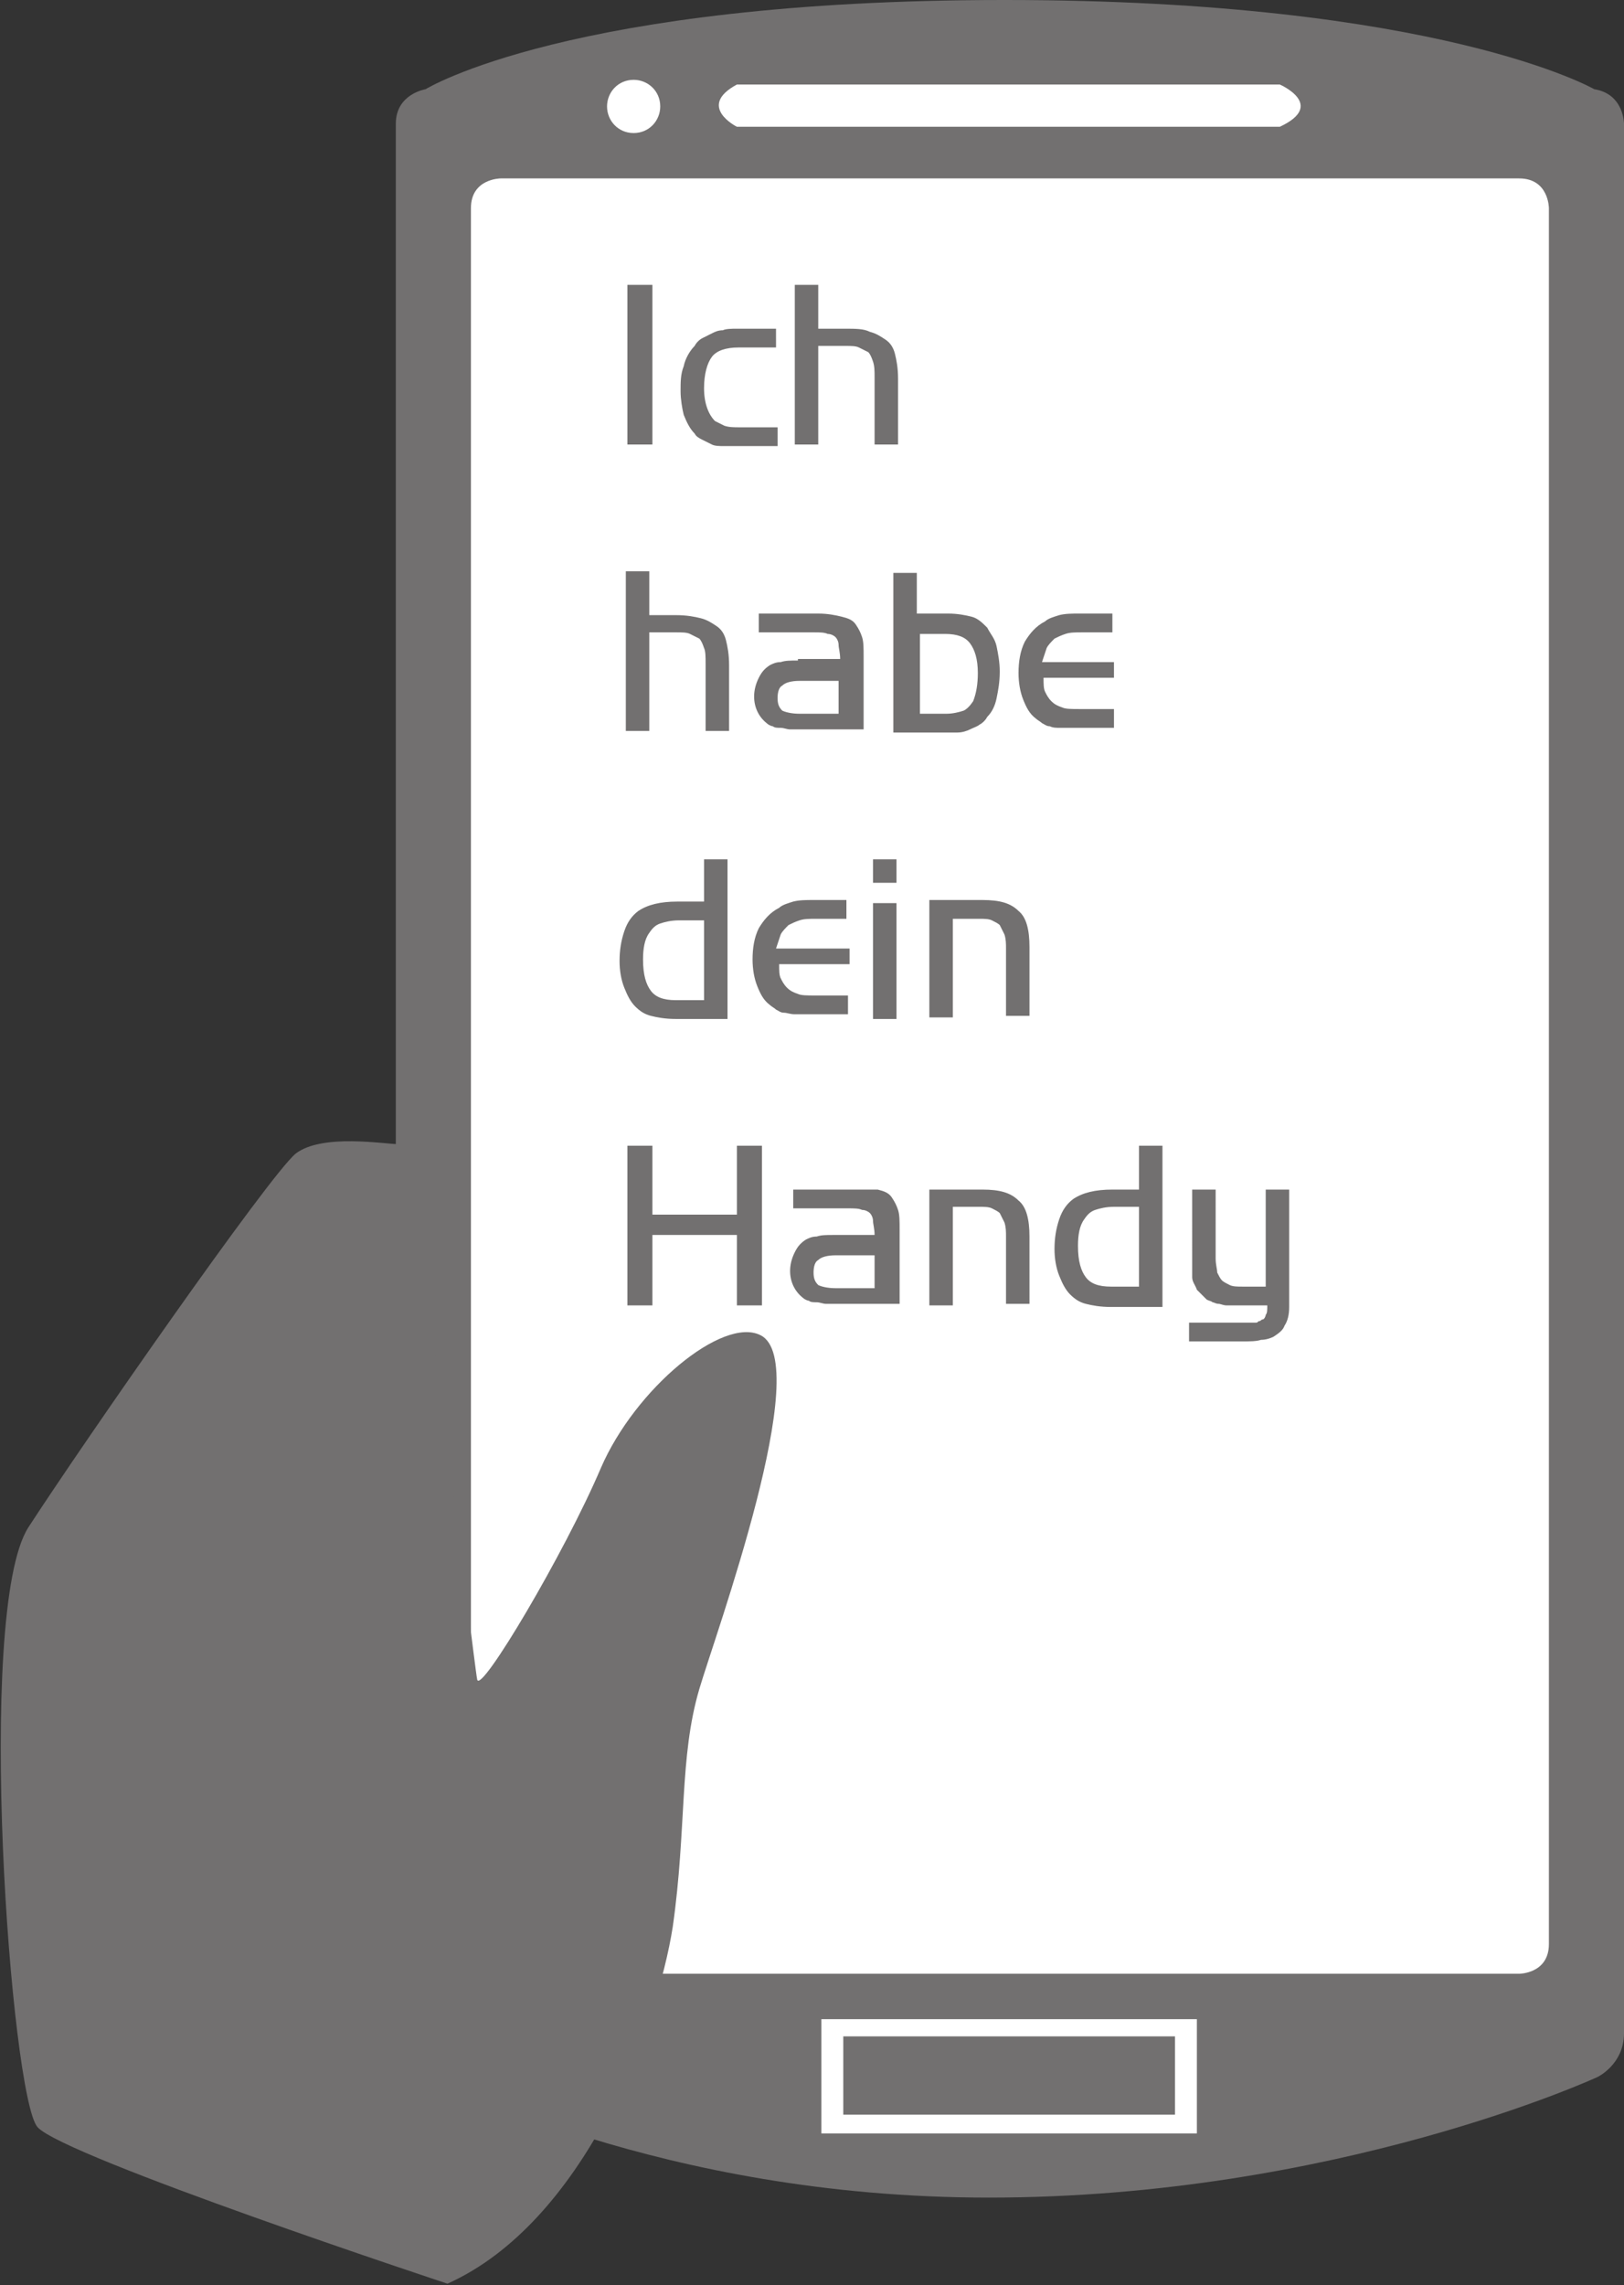 <?xml version="1.0" encoding="utf-8"?>
<!-- Generator: Adobe Illustrator 20.1.0, SVG Export Plug-In . SVG Version: 6.00 Build 0)  -->
<svg version="1.1" id="Ebene_1" xmlns="http://www.w3.org/2000/svg" xmlns:xlink="http://www.w3.org/1999/xlink" x="0px" y="0px"
	 viewBox="0 0 103.8 146" style="enable-background:new 0 0 103.8 146;" xml:space="preserve">
<rect x="0" y="0" width="103.8" height="146" fill="#333333" stroke="none"/>
<style type="text/css">
	.st0{fill:#FFFFFF;}
	.st1{fill:#727070;}
	.st2{fill:none;stroke:#727070;stroke-width:0.44;}
	.st3{fill:#C31633;}
	.st4{fill:none;stroke:#727070;stroke-width:0.386;}
	.st5{fill:none;stroke:#727070;stroke-width:0.832;}
	.st6{clip-path:url(#SVGID_2_);}
</style>
<g>
	<rect x="27.7" y="10" class="st0" width="73.2" height="117.8"/>
	<g>
		<path class="st1" d="M103.8,129.9V7.9c0,0,0-1.9-1.9-2.2c0,0-9.9-5.7-37.7-5.7C36.4,0,27.2,5.7,27.2,5.7S25.3,6,25.3,7.9v95
			l4.8,2.2V13.3c0-1.9,1.9-1.9,1.9-1.9h65.1c1.9,0,1.9,1.9,1.9,1.9v110.9c0,1.9-1.9,1.9-1.9,1.9H41.9c-0.8,2.3-2.9,8.3-4.2,10.5
			c6.2,1.9,14.9,3.8,25.5,3.8c22.2,0,38.9-7.7,38.9-7.7S103.8,131.9,103.8,129.9"/>
		<path class="st0" d="M47.1,5.4c-2.6,1.4,0,2.7,0,2.7h34.7c3-1.4,0-2.7,0-2.7H47.1z"/>
		<path class="st1" d="M30.5,107.3c0.2,1,5.6-8.1,7.9-13.5c2.2-5.1,7.8-9.7,10.2-8.5c3.5,1.7-2.9,19.2-3.9,22.6
			c-1.3,4.4-0.8,8.9-1.7,15.2c-1,6.4-5.7,18.9-14.4,22.8c0,0-24.5-8.1-26.2-10c-1.7-1.9-4-32.9-0.6-38.3
			c3.5-5.4,15.4-22.5,17.1-23.9c1.7-1.3,5.7-0.6,6.6-0.6S30.3,106.4,30.5,107.3"/>
		<path class="st0" d="M40.5,8.5c1,0,1.7-0.8,1.7-1.7c0-1-0.8-1.7-1.7-1.7c-1,0-1.7,0.8-1.7,1.7C38.8,7.7,39.5,8.5,40.5,8.5"/>
	</g>
	<path class="st0" d="M75.2,135.1H53.9v-5h21.2V135.1z M76.5,129h-24v7.3h24V129z"/>
	<g>
		<path class="st1" d="M81.2,82.2h-1.8c-0.3,0-0.6,0-0.8-0.1c-0.2-0.1-0.4-0.2-0.5-0.3c-0.1-0.1-0.2-0.3-0.3-0.5
			c0-0.2-0.1-0.5-0.1-0.9V76h-1.5V80v0.6c0,0.2,0,0.3,0,0.4c0,0.1,0,0.2,0,0.3c0,0.1,0,0.2,0,0.3c0,0.3,0.2,0.5,0.3,0.8
			c0.2,0.2,0.4,0.4,0.6,0.6c0.1,0.1,0.3,0.1,0.4,0.2c0.1,0,0.2,0.1,0.4,0.1c0.1,0,0.3,0.1,0.5,0.1c0.2,0,0.4,0,0.6,0h2
			c0,0.3,0,0.5-0.1,0.6c0,0.1-0.1,0.3-0.2,0.3c-0.1,0-0.1,0.1-0.2,0.1c-0.1,0-0.1,0.1-0.2,0.1s-0.2,0-0.4,0c-0.2,0-0.4,0-0.7,0h-3.2
			v1.2h3.3c0.6,0,1,0,1.3-0.1c0.3,0,0.6-0.1,0.8-0.2c0.3-0.2,0.6-0.4,0.7-0.7c0.2-0.3,0.3-0.7,0.3-1.2c0-0.1,0-0.1,0-0.3
			c0-0.1,0-0.3,0-0.5c0-0.2,0-0.3,0-0.5c0-0.1,0-0.3,0-0.3V76h-1.5V82.2z M72.8,82.2h-1.8c-0.8,0-1.3-0.2-1.6-0.6
			c-0.3-0.4-0.5-1-0.5-2c0-0.7,0.1-1.3,0.4-1.7c0.2-0.3,0.4-0.5,0.7-0.6c0.3-0.1,0.7-0.2,1.2-0.2h1.6V82.2z M72.8,76h-1.7
			c-1.1,0-1.9,0.2-2.5,0.6c-0.4,0.3-0.7,0.7-0.9,1.3c-0.2,0.6-0.3,1.2-0.3,1.9c0,0.6,0.1,1.2,0.3,1.7c0.2,0.5,0.4,0.9,0.7,1.2
			c0.3,0.3,0.6,0.5,1,0.6c0.4,0.1,0.9,0.2,1.6,0.2h3.3V73.2h-1.5V76z M59.4,76v7.4h1.5v-6.3h1.7c0.3,0,0.6,0,0.8,0.1
			c0.2,0.1,0.4,0.2,0.5,0.3c0.1,0.2,0.2,0.4,0.3,0.6c0.1,0.3,0.1,0.6,0.1,0.9v4.3h1.5V79c0-1.1-0.2-1.9-0.7-2.3
			c-0.5-0.5-1.2-0.7-2.3-0.7H59.4z M55.9,80.1v2.2h-2.5c-0.5,0-0.9-0.1-1.1-0.2c-0.2-0.2-0.3-0.4-0.3-0.8c0-0.4,0.1-0.7,0.3-0.8
			c0.2-0.2,0.6-0.3,1.1-0.3H55.9z M53.3,78.9c-0.5,0-0.8,0-1.1,0.1c-0.3,0-0.5,0.1-0.7,0.2c-0.3,0.2-0.5,0.4-0.7,0.8
			c-0.2,0.4-0.3,0.8-0.3,1.2c0,0.7,0.3,1.3,0.8,1.7c0.1,0.1,0.3,0.2,0.4,0.2c0.1,0.1,0.3,0.1,0.5,0.1c0.2,0,0.4,0.1,0.6,0.1
			c0.2,0,0.5,0,0.9,0h3.8v-4.7c0-0.6,0-1-0.1-1.3c-0.1-0.3-0.2-0.5-0.4-0.8c-0.2-0.3-0.5-0.4-0.9-0.5C55.7,76,55.2,76,54.5,76h-3.8
			v1.2h3.5c0.4,0,0.7,0,0.9,0.1c0.2,0,0.4,0.1,0.5,0.2c0.1,0.1,0.2,0.3,0.2,0.5c0,0.2,0.1,0.5,0.1,0.9H53.3z M48.7,73.2h-1.6v4.4
			h-5.4v-4.4h-1.6v10.2h1.6v-4.5h5.4v4.5h1.6V73.2z"/>
		<path class="st1" d="M59.4,57.6v7.4h1.5v-6.3h1.7c0.3,0,0.6,0,0.8,0.1c0.2,0.1,0.4,0.2,0.5,0.3c0.1,0.2,0.2,0.4,0.3,0.6
			c0.1,0.3,0.1,0.6,0.1,0.9v4.3h1.5v-4.4c0-1.1-0.2-1.9-0.7-2.3c-0.5-0.5-1.2-0.7-2.3-0.7H59.4z M55.8,56.4h1.5v-1.5h-1.5V56.4z
			 M55.8,65.1h1.5v-7.4h-1.5V65.1z M54.1,60.6h-4.5c0.1-0.3,0.2-0.6,0.3-0.9c0.1-0.2,0.3-0.4,0.5-0.6c0.2-0.1,0.4-0.2,0.7-0.3
			c0.3-0.1,0.6-0.1,1.1-0.1h1.9v-1.2h-2.1c-0.5,0-0.9,0-1.3,0.1c-0.3,0.1-0.7,0.2-0.9,0.4c-0.6,0.3-1,0.8-1.3,1.3
			c-0.3,0.6-0.4,1.3-0.4,2c0,0.6,0.1,1.2,0.3,1.7c0.2,0.5,0.4,0.9,0.8,1.2c0.1,0.1,0.3,0.2,0.4,0.3c0.2,0.1,0.3,0.2,0.5,0.2
			c0.2,0,0.4,0.1,0.7,0.1c0.2,0,0.5,0,0.9,0h2.5v-1.2h-2.1c-0.5,0-0.9,0-1.1-0.1c-0.3-0.1-0.5-0.2-0.7-0.4c-0.2-0.2-0.3-0.4-0.4-0.6
			c-0.1-0.2-0.1-0.5-0.1-0.9h4.5V60.6z M45,63.9h-1.8c-0.8,0-1.3-0.2-1.6-0.6c-0.3-0.4-0.5-1-0.5-2c0-0.7,0.1-1.3,0.4-1.7
			c0.2-0.3,0.4-0.5,0.7-0.6c0.3-0.1,0.7-0.2,1.2-0.2H45V63.9z M45,57.6h-1.7c-1.1,0-1.9,0.2-2.5,0.6c-0.4,0.3-0.7,0.7-0.9,1.3
			c-0.2,0.6-0.3,1.2-0.3,1.9c0,0.6,0.1,1.2,0.3,1.7c0.2,0.5,0.4,0.9,0.7,1.2c0.3,0.3,0.6,0.5,1,0.6c0.4,0.1,0.9,0.2,1.6,0.2h3.3
			V54.9H45V57.6z"/>
		<path class="st1" d="M71.1,42.3h-4.5c0.1-0.3,0.2-0.6,0.3-0.9c0.1-0.2,0.3-0.4,0.5-0.6c0.2-0.1,0.4-0.2,0.7-0.3
			c0.3-0.1,0.6-0.1,1.1-0.1h1.9v-1.2H69c-0.5,0-0.9,0-1.3,0.1c-0.3,0.1-0.7,0.2-0.9,0.4c-0.6,0.3-1,0.8-1.3,1.3
			c-0.3,0.6-0.4,1.3-0.4,2c0,0.6,0.1,1.2,0.3,1.7c0.2,0.5,0.4,0.9,0.8,1.2c0.1,0.1,0.3,0.2,0.4,0.3c0.2,0.1,0.3,0.2,0.5,0.2
			c0.2,0.1,0.4,0.1,0.7,0.1c0.2,0,0.5,0,0.9,0h2.5v-1.2H69c-0.5,0-0.9,0-1.1-0.1c-0.3-0.1-0.5-0.2-0.7-0.4c-0.2-0.2-0.3-0.4-0.4-0.6
			c-0.1-0.2-0.1-0.5-0.1-0.9h4.5V42.3z M58.6,40.5h1.8c0.8,0,1.3,0.2,1.6,0.6c0.3,0.4,0.5,1,0.5,1.9c0,0.7-0.1,1.3-0.3,1.8
			c-0.2,0.3-0.4,0.5-0.6,0.6c-0.3,0.1-0.7,0.2-1.1,0.2h-1.7V40.5z M58.6,39.3v-2.7h-1.5v10.2h2.9c0.4,0,0.8,0,1.2,0
			c0.3,0,0.6-0.1,0.8-0.2c0.2-0.1,0.5-0.2,0.6-0.3c0.2-0.1,0.4-0.3,0.5-0.5c0.3-0.3,0.5-0.7,0.6-1.2c0.1-0.5,0.2-1,0.2-1.7
			c0-0.6-0.1-1.1-0.2-1.6c-0.1-0.5-0.4-0.8-0.6-1.2c-0.3-0.3-0.6-0.6-1-0.7c-0.4-0.1-0.9-0.2-1.5-0.2H58.6z M53.6,43.4v2.2h-2.5
			c-0.5,0-0.9-0.1-1.1-0.2c-0.2-0.2-0.3-0.4-0.3-0.8c0-0.4,0.1-0.7,0.3-0.8c0.2-0.2,0.6-0.3,1.1-0.3H53.6z M51,42.2
			c-0.5,0-0.8,0-1.1,0.1c-0.3,0-0.5,0.1-0.7,0.2c-0.3,0.2-0.5,0.4-0.7,0.8c-0.2,0.4-0.3,0.8-0.3,1.2c0,0.7,0.3,1.3,0.8,1.7
			c0.1,0.1,0.3,0.2,0.4,0.2c0.1,0.1,0.3,0.1,0.5,0.1c0.2,0,0.4,0.1,0.6,0.1s0.5,0,0.9,0h3.8V42c0-0.6,0-1-0.1-1.3
			c-0.1-0.3-0.2-0.5-0.4-0.8c-0.2-0.3-0.5-0.4-0.9-0.5c-0.4-0.1-0.9-0.2-1.5-0.2h-3.8v1.2H52c0.4,0,0.7,0,0.9,0.1
			c0.2,0,0.4,0.1,0.5,0.2c0.1,0.1,0.2,0.3,0.2,0.5c0,0.2,0.1,0.5,0.1,0.9H51z M41.5,36.5H40v10.2h1.5v-6.3h1.7c0.4,0,0.7,0,0.9,0.1
			c0.2,0.1,0.4,0.2,0.6,0.3c0.1,0.1,0.2,0.3,0.3,0.6c0.1,0.2,0.1,0.6,0.1,1v4.3h1.5v-4.2c0-0.7-0.1-1.2-0.2-1.6
			c-0.1-0.4-0.3-0.7-0.6-0.9c-0.3-0.2-0.6-0.4-1-0.5c-0.4-0.1-0.9-0.2-1.6-0.2h-1.7V36.5z"/>
		<path class="st1" d="M52.3,18.2h-1.5v10.2h1.5v-6.3H54c0.4,0,0.7,0,0.9,0.1c0.2,0.1,0.4,0.2,0.6,0.3c0.1,0.1,0.2,0.3,0.3,0.6
			c0.1,0.3,0.1,0.6,0.1,1v4.3h1.5v-4.2c0-0.7-0.1-1.2-0.2-1.6c-0.1-0.4-0.3-0.7-0.6-0.9c-0.3-0.2-0.6-0.4-1-0.5
			C55.2,21,54.7,21,54,21h-1.7V18.2z M49.5,21h-2.4c-0.3,0-0.7,0-0.9,0.1c-0.3,0-0.5,0.1-0.7,0.2c-0.2,0.1-0.4,0.2-0.6,0.3
			c-0.2,0.1-0.4,0.3-0.5,0.5c-0.3,0.3-0.6,0.8-0.7,1.3c-0.2,0.5-0.2,1-0.2,1.6c0,0.5,0.1,1.1,0.2,1.5c0.2,0.5,0.4,0.9,0.7,1.2
			c0.1,0.2,0.3,0.3,0.5,0.4c0.2,0.1,0.4,0.2,0.6,0.3c0.2,0.1,0.5,0.1,0.8,0.1c0.3,0,0.6,0,1,0h2.4v-1.2h-2.4c-0.4,0-0.7,0-1-0.1
			c-0.2-0.1-0.4-0.2-0.6-0.3c-0.4-0.4-0.7-1.1-0.7-2.1c0-0.9,0.2-1.6,0.5-2c0.3-0.4,0.9-0.6,1.7-0.6h2.4V21z M40.1,28.4h1.6V18.2
			h-1.6V28.4z"/>
	</g>
</g>
</svg>
